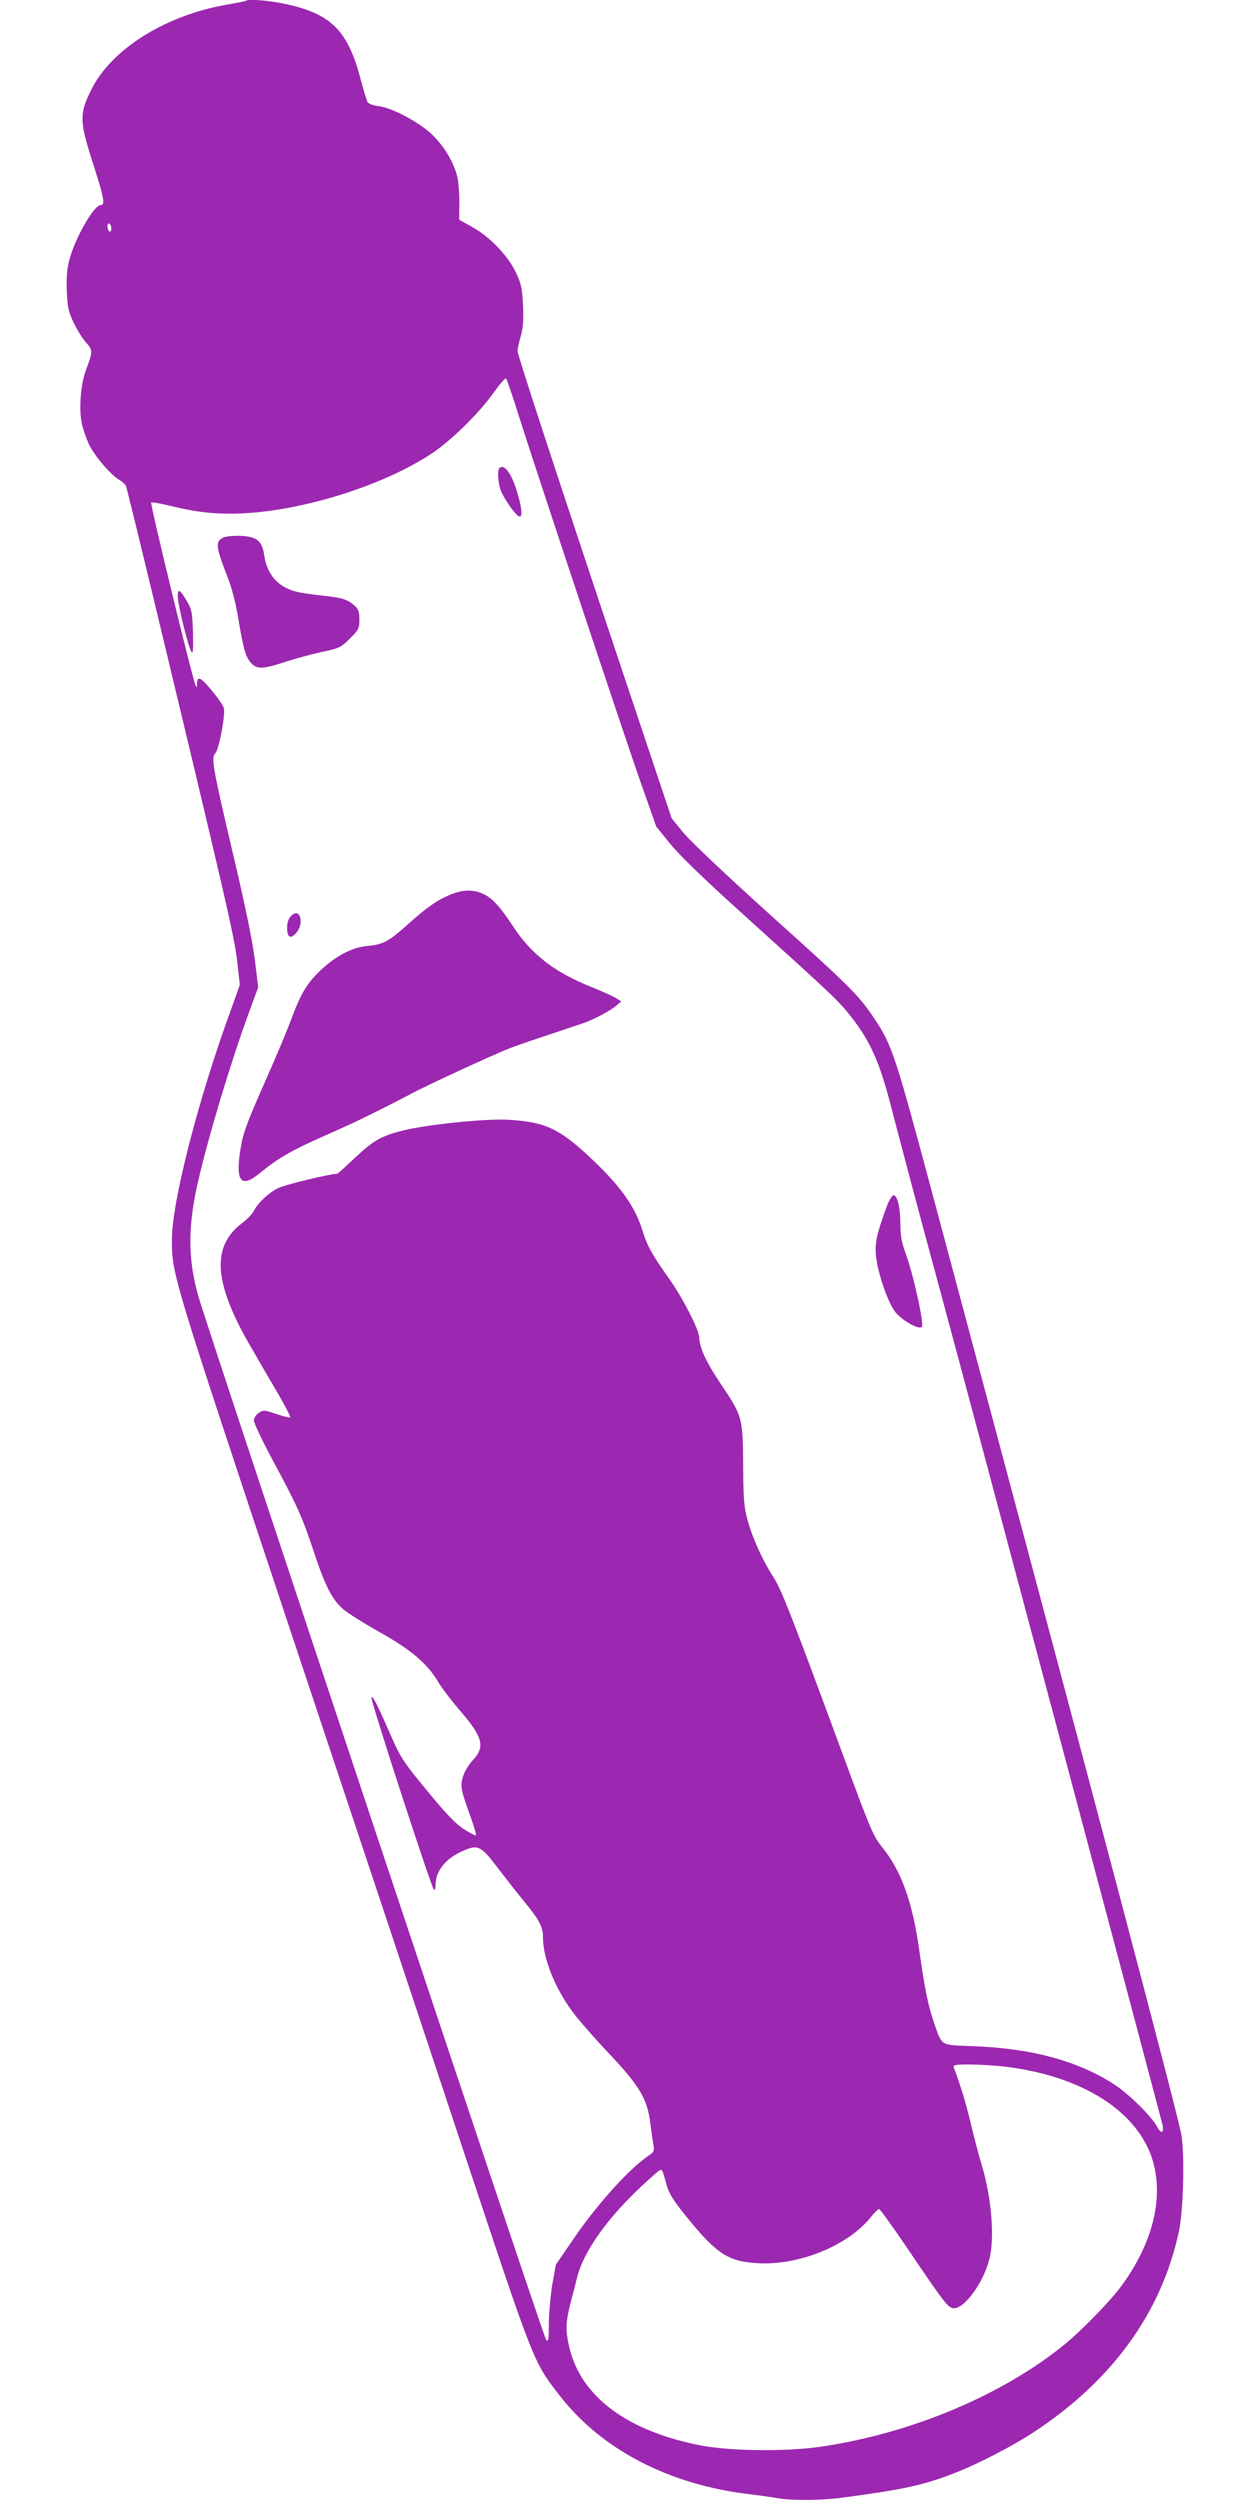 <?xml version="1.0" standalone="no"?>
<!DOCTYPE svg PUBLIC "-//W3C//DTD SVG 20010904//EN"
 "http://www.w3.org/TR/2001/REC-SVG-20010904/DTD/svg10.dtd">
<svg version="1.0" xmlns="http://www.w3.org/2000/svg"
 width="640pt" height="1280pt" viewBox="0 0 640 1280"
 preserveAspectRatio="xMidYMid meet">
<g transform="translate(0,1280) scale(0.1,-0.1)"
fill="#9c27b0" stroke="none">
<path d="M1259 12796 c-2 -2 -47 -11 -99 -20 -315 -55 -592 -229 -694 -438
-60 -121 -59 -159 8 -368 59 -184 66 -220 41 -220 -34 0 -132 -171 -160 -281
-12 -45 -16 -92 -13 -159 3 -80 8 -105 34 -160 17 -36 46 -83 64 -103 36 -41
36 -45 0 -142 -27 -72 -37 -200 -21 -274 6 -29 23 -77 37 -107 28 -59 116
-161 158 -183 13 -8 28 -21 31 -30 4 -9 69 -275 145 -591 362 -1508 410 -1716
424 -1839 l14 -123 -47 -132 c-168 -459 -301 -982 -301 -1174 1 -179 -3 -167
609 -2007 319 -957 724 -2174 900 -2706 349 -1050 343 -1032 477 -1205 214
-276 561 -456 969 -504 55 -7 122 -16 148 -21 65 -12 224 -11 322 2 318 42
423 65 575 124 126 48 307 142 423 219 395 263 642 605 732 1016 23 103 31
376 15 493 -11 81 -426 1650 -1264 4780 -206 770 -218 806 -314 949 -77 114
-120 157 -526 522 -215 194 -408 376 -444 419 l-63 77 -235 702 c-354 1059
-554 1670 -554 1691 0 10 7 44 16 75 12 41 15 82 12 157 -4 88 -9 111 -36 169
-41 86 -130 180 -221 232 l-70 39 1 90 c0 50 -5 110 -12 135 -20 77 -71 158
-132 215 -68 63 -205 135 -272 142 -29 4 -50 12 -55 22 -4 9 -21 63 -36 121
-65 245 -151 330 -385 380 -84 18 -190 26 -201 16z m-689 -1167 c0 -11 -4 -17
-10 -14 -5 3 -10 15 -10 26 0 11 5 17 10 14 6 -3 10 -15 10 -26z m2085 -954
c88 -279 528 -1602 621 -1869 l84 -238 72 -89 c46 -57 173 -180 357 -346 480
-434 503 -455 568 -538 97 -123 145 -229 203 -452 70 -268 133 -507 250 -938
174 -642 1137 -4259 1143 -4288 6 -39 -9 -43 -28 -7 -26 51 -143 167 -216 215
-187 123 -429 189 -739 199 -155 6 -146 0 -186 114 -31 89 -50 181 -75 361
-36 263 -93 421 -195 547 -42 51 -60 94 -194 458 -267 724 -319 858 -360 921
-55 85 -106 197 -132 290 -19 70 -22 107 -23 285 -2 243 -3 248 -115 415 -74
110 -109 185 -110 238 0 37 -86 205 -152 297 -88 124 -115 172 -137 245 -37
123 -110 227 -253 363 -172 164 -244 198 -438 209 -120 6 -420 -25 -544 -57
-105 -27 -144 -49 -241 -140 -46 -44 -86 -80 -89 -80 -38 0 -269 -56 -304 -74
-50 -26 -101 -74 -123 -117 -8 -15 -34 -42 -59 -61 -156 -118 -147 -298 32
-613 29 -49 89 -155 136 -234 46 -78 81 -145 78 -148 -2 -3 -34 5 -70 17 -62
21 -67 22 -91 6 -15 -10 -25 -26 -25 -40 0 -12 43 -103 96 -202 125 -232 151
-289 209 -464 58 -176 95 -250 151 -298 23 -20 106 -73 185 -117 161 -90 245
-161 299 -251 19 -33 68 -97 108 -144 126 -145 138 -192 72 -263 -23 -26 -44
-61 -51 -88 -13 -48 -9 -65 46 -217 14 -41 24 -76 22 -79 -3 -2 -30 11 -61 31
-39 25 -90 77 -168 172 -143 172 -156 192 -208 311 -67 154 -95 208 -98 191
-4 -19 305 -968 319 -982 5 -6 9 2 9 22 0 71 49 134 135 173 81 37 96 31 182
-83 43 -56 105 -135 138 -175 78 -96 95 -128 95 -183 0 -105 61 -259 151 -380
30 -41 115 -138 188 -215 157 -166 196 -232 211 -360 6 -44 13 -94 16 -111 5
-26 1 -33 -21 -48 -98 -64 -262 -245 -383 -421 l-96 -140 -18 -100 c-9 -55
-17 -145 -18 -200 0 -85 -2 -97 -14 -85 -13 14 -1725 5151 -1780 5342 -55 191
-55 363 0 597 54 232 162 590 251 836 l55 150 -17 139 c-11 92 -48 273 -111
540 -106 451 -114 497 -91 520 18 19 52 196 43 230 -7 28 -98 141 -121 150
-11 4 -15 -2 -16 -22 0 -24 -1 -25 -9 -7 -16 35 -232 926 -226 932 3 3 45 -4
93 -16 129 -31 206 -41 315 -41 319 0 763 133 1027 307 101 67 244 207 321
316 30 42 57 73 61 69 4 -4 33 -88 64 -187z m2480 -8455 c384 -44 665 -212
756 -450 75 -199 19 -448 -154 -680 -55 -74 -196 -219 -282 -290 -317 -260
-783 -457 -1245 -526 -176 -27 -460 -24 -615 4 -380 72 -620 249 -680 503 -20
86 -19 127 5 223 12 45 28 108 36 140 32 125 146 288 310 445 58 55 110 101
115 101 11 0 11 -1 33 -80 12 -43 35 -79 109 -170 151 -185 210 -221 367 -228
206 -9 450 91 566 233 20 25 40 45 45 45 4 0 64 -83 133 -184 202 -299 219
-321 247 -324 54 -6 152 126 184 249 29 108 12 321 -40 489 -14 47 -39 141
-55 210 -25 104 -54 199 -87 286 -4 11 10 14 78 14 46 0 125 -5 174 -10z"/>
<path d="M2557 10403 c-12 -12 -7 -80 8 -117 19 -44 70 -118 91 -129 20 -11
18 33 -5 113 -29 102 -69 159 -94 133z"/>
<path d="M1147 10049 c-44 -17 -43 -45 6 -172 33 -82 52 -152 67 -244 27 -160
38 -197 66 -228 30 -32 57 -32 168 4 50 17 136 40 190 52 94 20 102 24 148 70
44 44 48 52 48 97 0 38 -5 53 -22 69 -38 34 -62 42 -164 53 -55 6 -117 15
-139 21 -92 24 -148 88 -162 185 -10 72 -36 95 -113 100 -36 2 -77 -1 -93 -7z"/>
<path d="M910 9747 c0 -41 53 -257 70 -284 8 -14 10 9 8 97 -3 105 -6 119 -31
162 -36 61 -47 67 -47 25z"/>
<path d="M2272 8204 c-46 -22 -108 -68 -174 -128 -112 -100 -133 -111 -222
-120 -78 -8 -161 -53 -241 -130 -68 -67 -96 -115 -151 -263 -20 -54 -74 -181
-119 -283 -107 -242 -122 -282 -137 -384 -21 -151 10 -180 108 -98 82 68 159
113 304 177 69 31 141 63 160 72 67 31 247 121 301 151 66 36 419 200 509 235
36 14 135 48 220 76 85 28 164 55 175 59 58 24 123 60 148 81 l28 24 -31 19
c-18 10 -73 35 -123 55 -188 75 -306 166 -402 313 -66 99 -100 137 -146 161
-60 30 -124 25 -207 -17z"/>
<path d="M1491 8111 c-14 -14 -21 -34 -21 -60 0 -52 17 -61 47 -27 43 51 19
132 -26 87z"/>
<path d="M4542 6628 c-52 -141 -64 -191 -57 -258 10 -97 67 -255 105 -295 43
-45 116 -83 130 -69 13 13 -44 272 -84 379 -19 52 -26 90 -26 145 0 87 -15
150 -35 150 -7 0 -22 -24 -33 -52z"/>
</g>
</svg>
